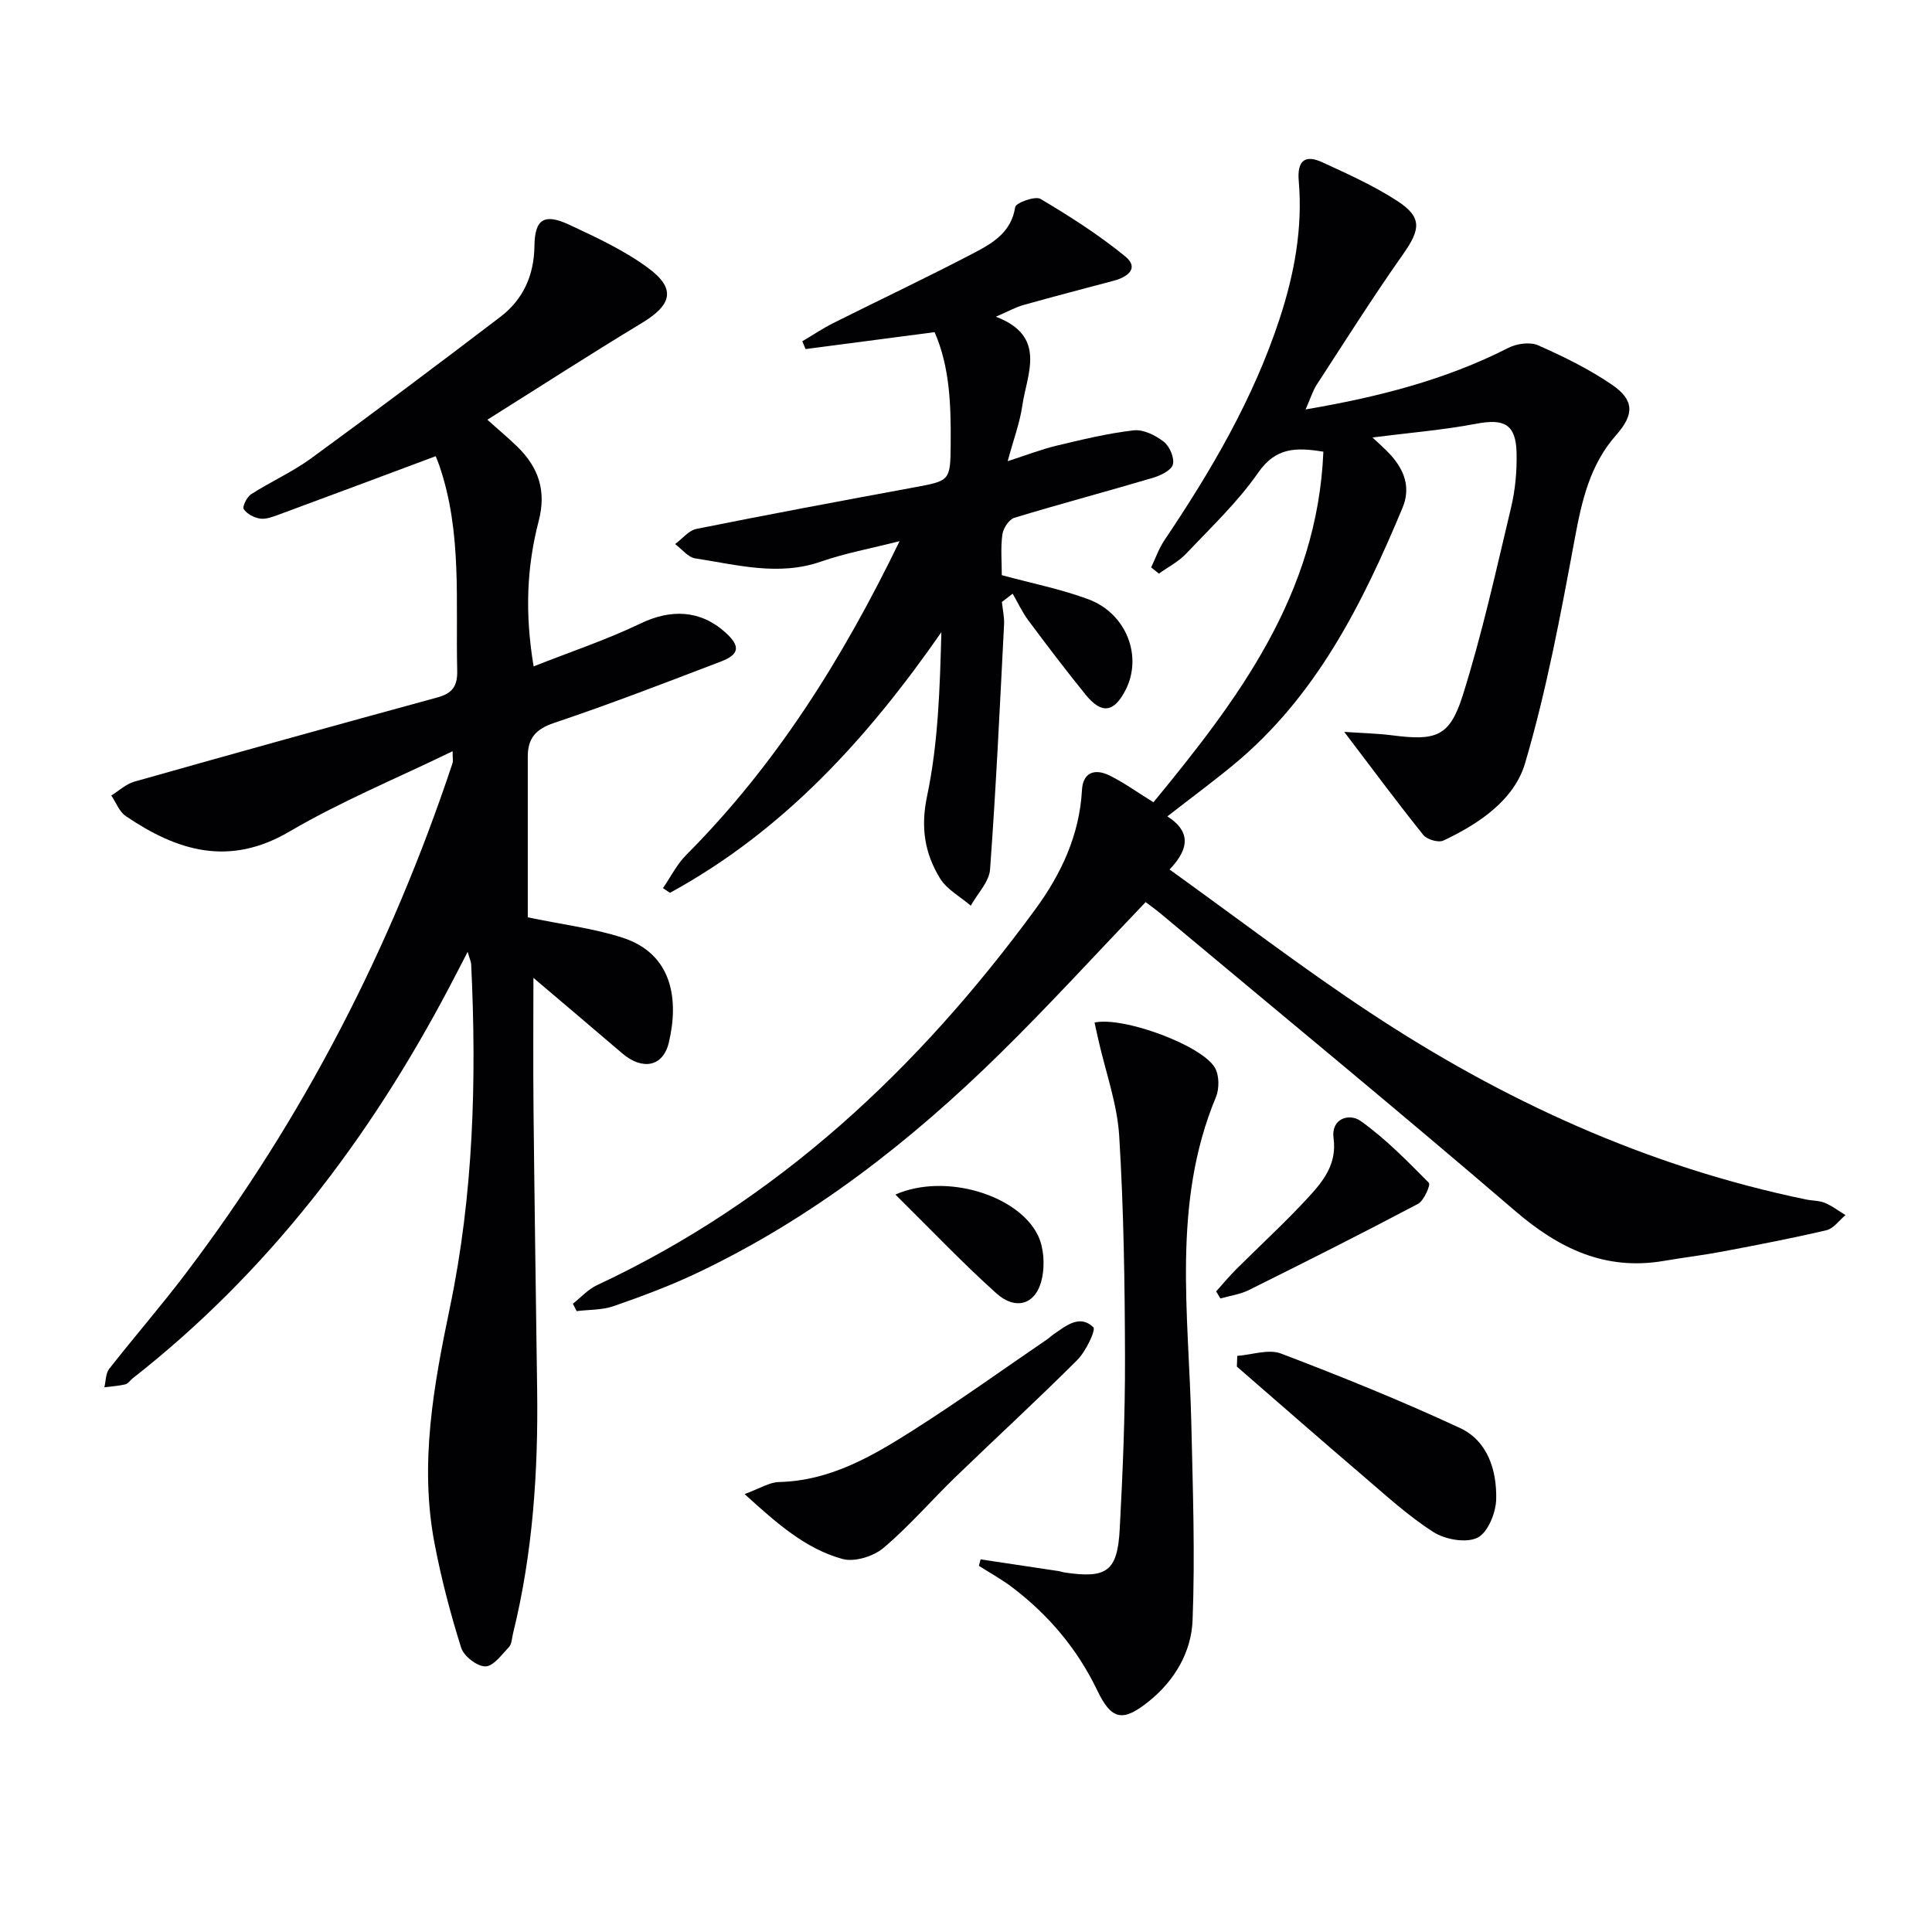 <svg enable-background="new 0 0 400 400" viewBox="0 0 400 400" xmlns="http://www.w3.org/2000/svg"><g fill="#010104"><path d="m90.21 94.45c-11.1 4.14-21.79 8.15-32.5 12.1-1.24.46-2.63 1-3.86.82-1.24-.18-2.74-.97-3.39-1.97-.33-.51.66-2.51 1.54-3.08 4.06-2.6 8.53-4.6 12.41-7.42 13.15-9.6 26.17-19.39 39.13-29.25 4.77-3.63 7.03-8.61 7.11-14.73.07-5.56 2.02-6.82 7.23-4.38 5.66 2.65 11.46 5.33 16.43 9.03 5.69 4.24 4.77 7.56-1.4 11.29-10.59 6.4-20.99 13.12-32.01 20.04 2.64 2.36 4.52 3.93 6.26 5.63 4.34 4.27 6 9.07 4.37 15.34-2.44 9.37-2.91 18.98-1.05 30.1 7.68-3.04 15.14-5.52 22.17-8.9 6.23-2.99 12.32-2.81 17.5 1.84 3.15 2.83 3.02 4.56-.89 6.05-11.46 4.38-22.92 8.81-34.54 12.71-3.84 1.29-5.45 3.21-5.45 6.98.01 11.27 0 22.55 0 33.27 7.43 1.55 13.72 2.3 19.63 4.22 10.49 3.4 11.64 13.04 9.57 21.73-1.2 5.03-5.49 5.77-9.65 2.21-6.55-5.61-13.14-11.17-18.38-15.62 0 7.26-.08 17.31.02 27.36.2 19.3.49 38.6.75 57.9.23 17.01-.9 33.88-4.99 50.46-.24.96-.24 2.18-.85 2.82-1.48 1.58-3.24 4.01-4.89 4.01-1.72 0-4.45-2.12-5-3.86-2.23-7.09-4.13-14.33-5.52-21.63-3.15-16.53-.17-32.68 3.2-48.88 4.88-23.42 5.54-47.18 4.39-71.02-.02-.46-.25-.91-.73-2.55-1.57 3.03-2.7 5.26-3.87 7.46-16.49 31.27-37.48 58.89-65.48 80.84-.52.41-.95 1.11-1.53 1.25-1.41.33-2.88.42-4.33.6.31-1.28.25-2.85.99-3.8 5.23-6.68 10.81-13.09 15.93-19.86 24.29-32.06 42.47-67.38 55.16-105.55.14-.43.02-.94.02-2.48-11.66 5.66-23.16 10.4-33.79 16.64-12.5 7.33-23.22 4.02-33.87-3.2-1.35-.91-2.02-2.82-3.01-4.27 1.59-.98 3.05-2.38 4.78-2.87 20.89-5.91 41.8-11.72 62.73-17.43 3.08-.84 4.19-2.31 4.11-5.57-.35-14.26 1.06-28.65-3.73-42.52-.27-.78-.59-1.53-.72-1.86z"/><path d="m284.16 90.57c1.44 1.38 2.66 2.41 3.72 3.58 2.88 3.18 4.25 6.79 2.49 11-8.32 19.93-17.88 39.07-35 53.2-4.35 3.59-8.89 6.94-13.68 10.67 4.52 2.89 4.89 6.39.45 11 13.93 10 27.25 20.2 41.21 29.44 27.79 18.41 57.73 32.09 90.57 38.88 1.3.27 2.71.21 3.9.7 1.51.63 2.85 1.67 4.27 2.53-1.3 1.08-2.45 2.78-3.93 3.13-7.1 1.67-14.27 3.04-21.43 4.4-4.07.77-8.19 1.26-12.28 1.96-12.13 2.06-21.69-2.56-30.78-10.37-24.25-20.82-48.94-41.12-73.46-61.61-.99-.83-2.05-1.57-3.02-2.31-10.08 10.53-19.72 21.1-29.89 31.11-18.72 18.44-39.28 34.47-63.17 45.77-5.54 2.62-11.33 4.77-17.12 6.78-2.37.82-5.07.71-7.63 1.02-.26-.51-.52-1.02-.77-1.53 1.65-1.3 3.13-2.97 4.99-3.84 37.48-17.51 66.56-44.82 90.74-77.8 5.36-7.31 9.16-15.38 9.67-24.71.2-3.72 2.71-4.47 5.65-3.04 2.96 1.44 5.67 3.42 9.15 5.57 17.42-21.19 33.95-42.91 35.18-72.58-5.76-.95-9.88-.85-13.48 4.32-4.24 6.1-9.77 11.33-14.91 16.77-1.58 1.67-3.75 2.78-5.66 4.15-.54-.43-1.07-.86-1.61-1.29.91-1.89 1.61-3.93 2.77-5.65 9.69-14.4 18.42-29.29 23.86-45.91 3.03-9.26 4.77-18.7 3.93-28.46-.35-4.08 1.2-5.54 4.86-3.86 5.27 2.42 10.61 4.83 15.46 7.96 5.26 3.4 4.94 5.9 1.27 11.1-6.21 8.81-11.97 17.93-17.85 26.97-.86 1.32-1.32 2.91-2.32 5.15 15.18-2.59 29.03-6.15 42.01-12.76 1.73-.88 4.47-1.26 6.15-.51 5.28 2.34 10.56 4.92 15.31 8.18 4.6 3.16 4.59 6.15.83 10.39-5.43 6.14-7.1 13.56-8.56 21.39-2.9 15.63-5.82 31.35-10.3 46.56-2.24 7.6-9.53 12.54-16.91 16.01-1.02.48-3.4-.21-4.16-1.16-5.46-6.81-10.66-13.83-16.37-21.34 3.31.23 6.68.3 10 .72 8.93 1.14 11.81.32 14.5-8.17 4.04-12.77 6.92-25.91 10.03-38.96.88-3.68 1.24-7.58 1.15-11.37-.14-5.91-2.55-7.11-8.29-6.03-6.94 1.32-14.01 1.89-21.54 2.85z"/><path d="m193.5 68.77c-9.18 1.2-17.95 2.35-26.72 3.5-.22-.54-.45-1.07-.67-1.61 2.13-1.26 4.19-2.65 6.39-3.76 9.8-4.91 19.71-9.58 29.41-14.67 3.75-1.97 7.5-4.25 8.27-9.35.13-.87 4.13-2.36 5.24-1.7 6.07 3.6 12.08 7.44 17.54 11.9 2.96 2.42.53 4.26-2.3 5.02-6.23 1.67-12.49 3.28-18.7 5.03-1.72.48-3.32 1.39-5.77 2.44 10.67 4.09 6.42 11.8 5.45 18.52-.49 3.4-1.73 6.68-3.01 11.39 4.04-1.3 7.02-2.47 10.09-3.2 5.29-1.26 10.62-2.57 16-3.18 2-.23 4.53 1.03 6.23 2.36 1.21.94 2.25 3.35 1.88 4.71-.33 1.22-2.55 2.29-4.14 2.76-9.54 2.83-19.16 5.38-28.67 8.27-1.11.34-2.31 2.17-2.49 3.45-.38 2.76-.12 5.61-.12 8.43 6.21 1.69 12.24 2.88 17.92 4.99 7.91 2.94 11.29 11.84 7.69 18.82-2.39 4.64-4.94 5.02-8.25.94-4.09-5.04-8.01-10.21-11.88-15.41-1.26-1.69-2.16-3.66-3.23-5.5-.74.57-1.49 1.14-2.23 1.71.16 1.56.53 3.13.45 4.67-.87 16.91-1.66 33.83-2.9 50.71-.19 2.58-2.61 5-3.99 7.5-2.18-1.87-4.98-3.36-6.4-5.7-3.13-5.16-4.02-10.46-2.65-16.98 2.31-10.96 2.65-22.34 2.96-33.94-15.26 21.95-32.7 41.14-56.19 53.96-.48-.32-.97-.64-1.45-.97 1.59-2.31 2.87-4.92 4.81-6.87 18.54-18.61 32.29-40.45 44.18-64.97-5.99 1.53-11.27 2.49-16.27 4.23-8.83 3.07-17.41.65-26.03-.66-1.51-.23-2.79-1.94-4.17-2.97 1.47-1.08 2.8-2.81 4.42-3.14 14.95-3 29.94-5.8 44.94-8.57 7.57-1.4 7.62-1.32 7.69-8.98.06-7.97-.15-15.9-3.33-23.18z"/><path d="m203.02 322.85c5.35.8 10.7 1.6 16.04 2.41.49.07.97.25 1.46.32 8.65 1.27 10.84-.25 11.31-9.05.63-11.79 1.12-23.61 1.09-35.42-.04-15.31-.26-30.64-1.2-45.92-.41-6.64-2.79-13.17-4.28-19.75-.28-1.24-.55-2.49-.83-3.73 5.92-1.31 22.32 4.72 24.95 9.4.89 1.59.9 4.33.17 6.07-9.15 21.98-5.6 44.84-5.08 67.52.31 13.59.79 27.21.26 40.78-.26 6.51-3.65 12.4-8.99 16.71-5.37 4.34-7.75 4.04-10.72-2.16-4.13-8.62-10.07-15.64-17.6-21.37-2.18-1.66-4.61-2.99-6.93-4.47.12-.45.24-.9.35-1.34z"/><path d="m154.16 309.33c3.15-1.15 5.12-2.44 7.11-2.49 10.67-.25 19.41-5.4 27.95-10.83 9.4-5.98 18.45-12.49 27.66-18.77.41-.28.76-.65 1.17-.93 2.61-1.77 5.44-4.26 8.31-1.53.58.55-1.55 5.03-3.33 6.8-8.24 8.24-16.83 16.12-25.21 24.22-5.02 4.86-9.6 10.21-14.92 14.69-2.07 1.75-5.98 2.96-8.46 2.28-7.61-2.09-13.52-7.29-20.28-13.44z"/><path d="m256.16 280.72c3.05-.22 6.49-1.47 9.07-.48 12.5 4.76 24.92 9.78 37.04 15.41 5.76 2.68 7.65 8.8 7.5 14.79-.07 2.79-1.74 6.89-3.88 7.93-2.36 1.15-6.68.38-9.11-1.17-5.28-3.38-9.97-7.7-14.77-11.8-8.7-7.43-17.29-14.97-25.93-22.46.04-.75.06-1.48.08-2.22z"/><path d="m251.79 267.37c1.39-1.54 2.71-3.14 4.17-4.6 5.06-5.05 10.35-9.88 15.17-15.15 2.97-3.25 5.68-6.76 4.97-11.95-.57-4.13 3.29-5.24 5.6-3.59 5.15 3.67 9.66 8.29 14.14 12.81.38.39-1.01 3.7-2.26 4.36-11.58 6.12-23.28 12.01-35.01 17.84-1.81.9-3.92 1.18-5.9 1.74-.29-.49-.58-.97-.88-1.46z"/><path d="m185.38 247.32c10.43-4.58 25.54.17 29.53 8.49 1.2 2.5 1.41 5.94.86 8.7-1.09 5.49-5.33 7-9.53 3.22-6.99-6.28-13.48-13.12-20.86-20.41z"/></g></svg>